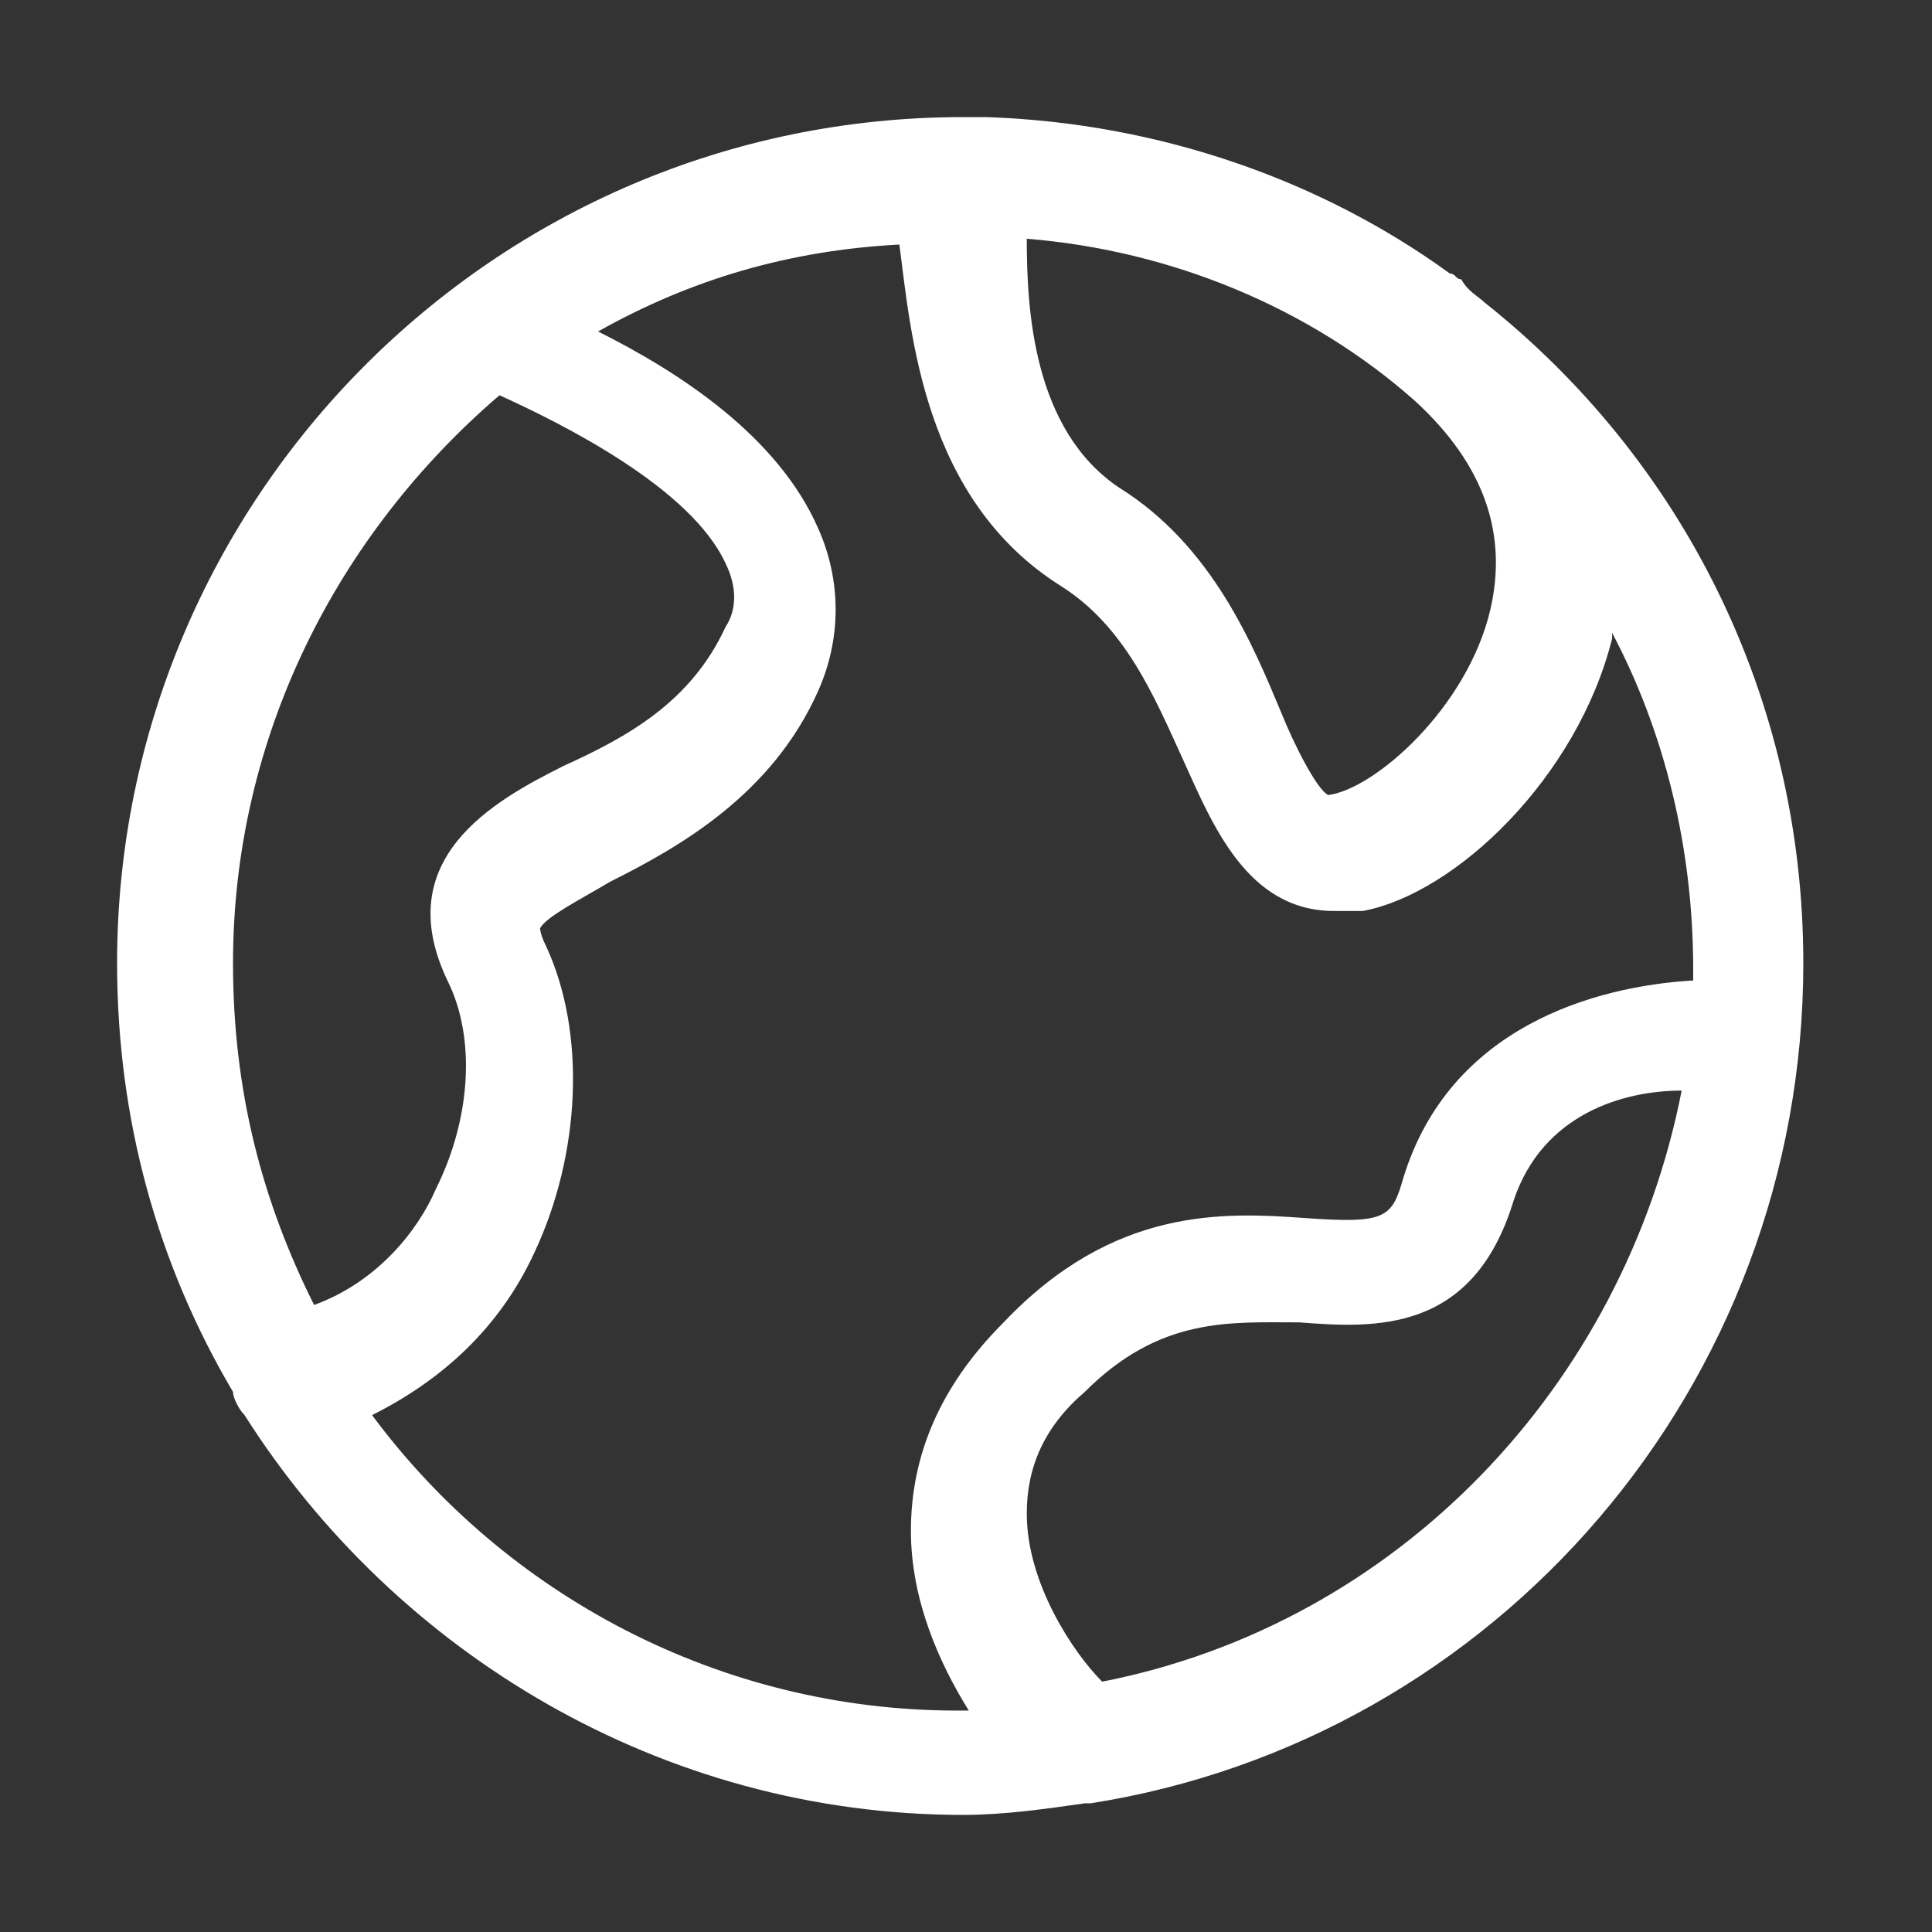 <?xml version="1.0" encoding="UTF-8"?>
<svg width="33px" height="33px" viewBox="0 0 33 33" version="1.1" xmlns="http://www.w3.org/2000/svg" xmlns:xlink="http://www.w3.org/1999/xlink">
    <rect x="0" y="0" width="33" height="33" fill="#333333" stroke="none"/>
    <title>Globe_33x33_WhiteSolid</title>
    <g id="Globe_33x33_WhiteSolid" stroke="none" stroke-width="1" fill="none" fill-rule="evenodd">
        <path d="M18.133,10.017 C19.222,10.71 19.717,11.898 20.212,12.986 C20.706,14.075 21.3,15.56 22.785,15.56 L23.28,15.56 C24.863,15.263 26.941,13.283 27.536,10.908 L27.536,10.809 C28.426,12.491 28.921,14.471 28.921,16.549 L28.921,16.747 C27.239,16.846 24.765,17.539 23.972,20.113 C23.775,20.805 23.676,20.904 22.29,20.805 C20.904,20.706 19.023,20.608 17.143,22.587 C16.054,23.676 15.559,24.863 15.559,26.15 C15.559,27.338 16.054,28.427 16.548,29.218 L16.352,29.218 C12.294,29.218 8.631,27.239 6.355,24.171 C7.543,23.577 8.532,22.686 9.126,21.399 C9.918,19.717 10.017,17.638 9.324,16.154 C9.225,15.956 9.225,15.857 9.225,15.857 C9.324,15.659 9.918,15.362 10.413,15.065 C11.6,14.471 13.184,13.58 13.976,11.799 C14.372,10.908 14.372,9.918 13.976,9.027 C13.283,7.444 11.6,6.355 10.215,5.662 C11.799,4.771 13.481,4.276 15.362,4.177 C15.559,5.662 15.758,8.532 18.133,10.017 M17.538,4.078 C20.013,4.276 22.389,5.266 24.171,6.85 C25.358,7.939 25.754,9.126 25.456,10.413 C25.061,12.096 23.477,13.481 22.686,13.58 C22.487,13.481 22.092,12.689 21.894,12.195 C21.399,11.007 20.706,9.324 19.123,8.334 C17.638,7.345 17.538,5.266 17.538,4.078 M18.826,28.724 C18.331,28.229 17.538,27.041 17.538,25.853 C17.538,25.061 17.836,24.369 18.528,23.775 C19.816,22.488 21.002,22.587 22.191,22.587 C23.477,22.686 25.16,22.785 25.853,20.509 C26.348,19.024 27.734,18.628 28.724,18.628 C27.734,23.676 23.874,27.734 18.826,28.724 M5.365,22.29 C4.474,20.509 3.98,18.628 3.98,16.451 C3.98,12.59 5.761,9.126 8.532,6.751 C9.621,7.246 11.799,8.334 12.392,9.621 C12.589,10.017 12.589,10.413 12.392,10.71 C11.799,11.997 10.71,12.59 9.621,13.085 C8.433,13.679 6.652,14.669 7.642,16.747 C8.137,17.737 8.038,19.123 7.444,20.311 C7.147,21.003 6.454,21.894 5.365,22.29 M16.846,2 C16.747,2 16.747,2 16.846,2 L16.451,2 C8.433,2 2,8.532 2,16.451 C2,19.123 2.693,21.597 3.98,23.775 C3.98,23.874 4.078,24.072 4.177,24.171 C6.751,28.229 11.304,31 16.451,31 C17.143,31 17.836,30.901 18.528,30.802 L18.628,30.802 C25.556,29.713 30.802,23.676 30.802,16.451 C30.802,11.898 28.724,7.84 25.358,5.167 C25.259,5.068 25.061,4.969 24.961,4.771 C24.863,4.771 24.863,4.672 24.765,4.672 C22.587,3.089 19.816,2.099 16.846,2" id="Fill-1-Copy" fill="#FFFFFF"></path>
    </g>
</svg>
